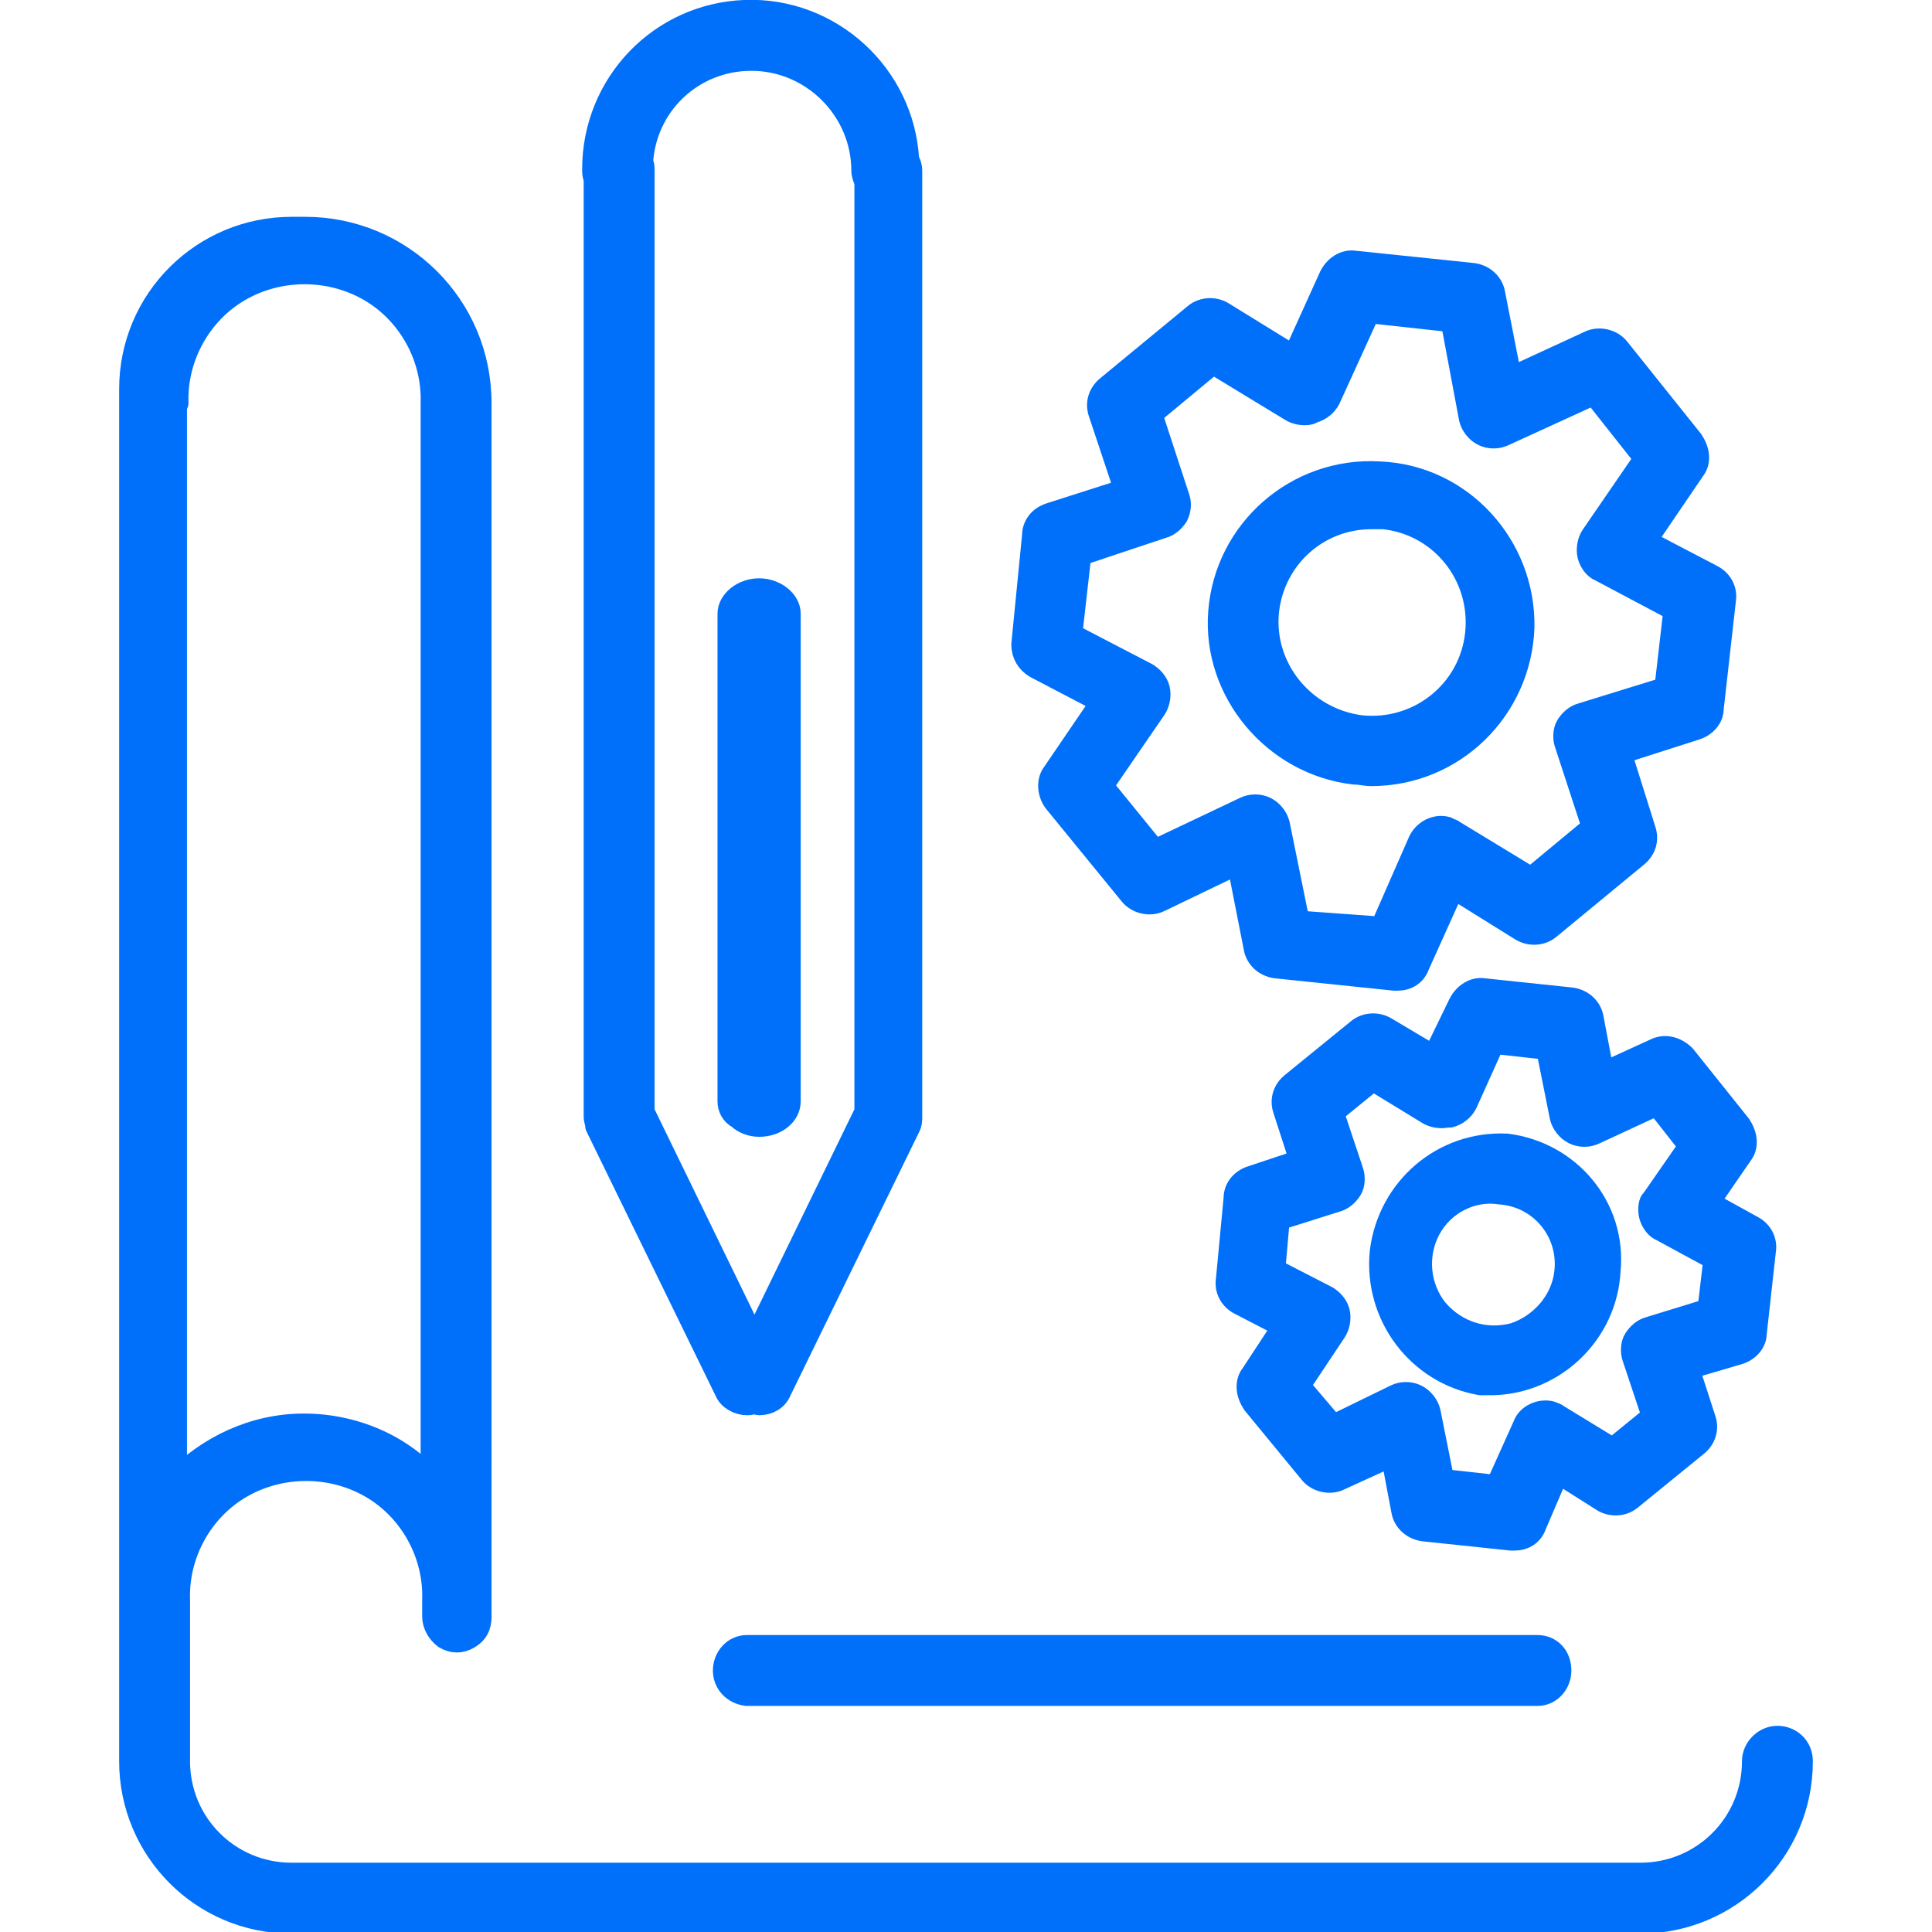 <?xml version="1.0" encoding="utf-8"?>
<svg xmlns:xl="http://www.w3.org/1999/xlink" xmlns:dc="http://purl.org/dc/elements/1.1/" xmlns="http://www.w3.org/2000/svg" xmlns:xlink="http://www.w3.org/1999/xlink" version="1.1" id="Ebene_1" x="0px" y="0px" viewBox="0 0 125.1 125.6" style="enable-background:new 0 0 125.1 125.6;" xml:space="preserve" width="64" height="64">
<style type="text/css">
	.st0{fill:#0070FA;}
	.st1{fill:none;stroke:#0070FA;stroke-width:1.609;stroke-linejoin:round;}
</style>
<g id="Canvas_1">
	<g id="Canvas_1_Layer_1">
		<g id="Graphic_2">
			<path class="st0" d="M115.3,113c-0.8,0-1.5,0.7-1.5,1.5c0,4.1-3.3,7.4-7.4,7.4H18.7c-4.1,0-7.4-3.3-7.4-7.4V104     c-0.1-3,1.5-5.9,4.1-7.4c2.6-1.5,5.9-1.5,8.5,0s4.2,4.4,4.1,7.4v1.1c0,0.5,0.3,1,0.7,1.3c0.5,0.3,1,0.3,1.5,0     c0.5-0.3,0.7-0.7,0.7-1.3V26.2c0-6.3-5.1-11.3-11.3-11.3c-0.2,0-0.5,0-0.7,0c-0.1,0-0.2,0-0.2,0c-5.7,0-10.4,4.6-10.4,10.4v89.2     c0,5.7,4.6,10.4,10.4,10.4h87.7c5.7,0,10.4-4.6,10.4-10.4C116.8,113.6,116.1,113,115.3,113z M11.2,26.2c-0.1-3,1.5-5.9,4.1-7.4     c2.6-1.5,5.9-1.5,8.5,0c2.6,1.5,4.2,4.4,4.1,7.4v70.2c-2.1-2.4-5.2-3.7-8.4-3.7s-6.2,1.4-8.4,3.7V26.2z"/>
			<path class="st1" d="M115.3,113c-0.8,0-1.5,0.7-1.5,1.5c0,4.1-3.3,7.4-7.4,7.4H18.7c-4.1,0-7.4-3.3-7.4-7.4V104     c-0.1-3,1.5-5.9,4.1-7.4c2.6-1.5,5.9-1.5,8.5,0s4.2,4.4,4.1,7.4v1.1c0,0.5,0.3,1,0.7,1.3c0.5,0.3,1,0.3,1.5,0     c0.5-0.3,0.7-0.7,0.7-1.3V26.2c0-6.3-5.1-11.3-11.3-11.3c-0.2,0-0.5,0-0.7,0c-0.1,0-0.2,0-0.2,0c-5.7,0-10.4,4.6-10.4,10.4v89.2     c0,5.7,4.6,10.4,10.4,10.4h87.7c5.7,0,10.4-4.6,10.4-10.4C116.8,113.6,116.1,113,115.3,113z M11.2,26.2c-0.1-3,1.5-5.9,4.1-7.4     c2.6-1.5,5.9-1.5,8.5,0c2.6,1.5,4.2,4.4,4.1,7.4v70.2c-2.1-2.4-5.2-3.7-8.4-3.7s-6.2,1.4-8.4,3.7V26.2z"/>
		</g>
		<g id="Graphic_3">
			<path class="st0" d="M38.5,72.6c0,0.2,0.1,0.4,0.1,0.6L47,90.4c0.2,0.5,0.8,0.8,1.3,0.8c0.1,0,0.3,0,0.4-0.1     c0.1,0,0.3,0.1,0.4,0.1c0.6,0,1.1-0.3,1.3-0.8l8.4-17.2c0.1-0.2,0.1-0.4,0.1-0.6V11.1c0-0.3-0.1-0.5-0.2-0.7     c-0.3-5.5-5-9.8-10.5-9.6S38.4,5.5,38.4,11c0,0.2,0,0.4,0.1,0.6V72.6z M48.6,3.8c4,0,7.3,3.3,7.3,7.3c0,0.2,0.1,0.5,0.2,0.7v60.5     l-7.3,15l-7.3-15V11.1c0-0.2,0-0.4-0.1-0.5C41.6,6.8,44.7,3.8,48.6,3.8z"/>
			<path class="st1" d="M38.5,72.6c0,0.2,0.1,0.4,0.1,0.6L47,90.4c0.2,0.5,0.8,0.8,1.3,0.8c0.1,0,0.3,0,0.4-0.1     c0.1,0,0.3,0.1,0.4,0.1c0.6,0,1.1-0.3,1.3-0.8l8.4-17.2c0.1-0.2,0.1-0.4,0.1-0.6V11.1c0-0.3-0.1-0.5-0.2-0.7     c-0.3-5.5-5-9.8-10.5-9.6S38.4,5.5,38.4,11c0,0.2,0,0.4,0.1,0.6V72.6z M48.6,3.8c4,0,7.3,3.3,7.3,7.3c0,0.2,0.1,0.5,0.2,0.7v60.5     l-7.3,15l-7.3-15V11.1c0-0.2,0-0.4-0.1-0.5C41.6,6.8,44.7,3.8,48.6,3.8z"/>
		</g>
		<g id="Graphic_4">
			<path class="st0" d="M99.7,107.1H48.3c-0.8,0-1.4,0.7-1.4,1.5c0,0.8,0.6,1.4,1.4,1.5h51.4c0.8,0,1.4-0.7,1.4-1.5     C101.1,107.7,100.5,107.1,99.7,107.1z"/>
			<path class="st1" d="M99.7,107.1H48.3c-0.8,0-1.4,0.7-1.4,1.5c0,0.8,0.6,1.4,1.4,1.5h51.4c0.8,0,1.4-0.7,1.4-1.5     C101.1,107.7,100.5,107.1,99.7,107.1z"/>
		</g>
		<g id="Graphic_5">
			<path class="st0" d="M67.1,43.3l4.4,2.3l-3.2,4.7c-0.4,0.5-0.3,1.3,0.1,1.8l4.9,6c0.4,0.5,1.2,0.7,1.8,0.4l5.2-2.5l1.1,5.6     c0.1,0.6,0.6,1.1,1.3,1.2l7.7,0.8c0.1,0,0.1,0,0.2,0c0.6,0,1.1-0.3,1.3-0.9l2.3-5.1l4.5,2.8c0.5,0.3,1.2,0.3,1.7-0.1l5.7-4.7     c0.5-0.4,0.7-1,0.5-1.6l-1.6-5.1l5-1.6c0.6-0.2,1-0.7,1-1.2l0.8-7.1c0.1-0.6-0.2-1.2-0.8-1.5l-4.4-2.3l3.2-4.7     c0.4-0.5,0.3-1.2-0.1-1.8l-4.8-6c-0.4-0.5-1.2-0.7-1.8-0.4l-5.2,2.4l-1.1-5.6c-0.1-0.6-0.6-1.1-1.3-1.2l-7.7-0.8     c-0.6-0.1-1.2,0.3-1.5,0.9l-2.4,5.3l-4.7-2.9c-0.5-0.3-1.2-0.3-1.7,0.1l-5.7,4.7c-0.5,0.4-0.7,1-0.5,1.6l1.7,5.1l-5,1.6     c-0.6,0.2-1,0.7-1,1.3l-0.7,7.1C66.3,42.5,66.6,43,67.1,43.3z M69.9,36l5.4-1.8c0.4-0.1,0.7-0.4,0.9-0.7c0.2-0.4,0.2-0.8,0.1-1.1     l-1.8-5.5l4.1-3.4l5.1,3.1c0.3,0.2,0.8,0.3,1.2,0.2l0.2-0.1c0.4-0.1,0.8-0.4,1-0.8l2.6-5.7l5.5,0.6l1.2,6.4     c0.1,0.4,0.4,0.8,0.8,1c0.4,0.2,0.9,0.2,1.3,0l5.9-2.7l3.4,4.3l-3.5,5.1c-0.2,0.3-0.3,0.8-0.2,1.2c0.1,0.4,0.4,0.8,0.7,0.9     l4.9,2.6l-0.6,5.2l-5.5,1.7c-0.4,0.1-0.7,0.4-0.9,0.7c-0.2,0.3-0.2,0.8-0.1,1.1l1.8,5.5l-4.1,3.4l-5.1-3.1     c-0.1-0.1-0.3-0.1-0.4-0.2c-0.7-0.2-1.4,0.2-1.7,0.8l-2.5,5.7L84.1,60l-1.3-6.4c-0.1-0.4-0.4-0.8-0.8-1s-0.9-0.2-1.3,0l-5.9,2.8     l-3.5-4.3l3.5-5.1c0.2-0.3,0.3-0.8,0.2-1.2c-0.1-0.4-0.4-0.7-0.7-0.9l-5-2.6L69.9,36z"/>
			<path class="st1" d="M67.1,43.3l4.4,2.3l-3.2,4.7c-0.4,0.5-0.3,1.3,0.1,1.8l4.9,6c0.4,0.5,1.2,0.7,1.8,0.4l5.2-2.5l1.1,5.6     c0.1,0.6,0.6,1.1,1.3,1.2l7.7,0.8c0.1,0,0.1,0,0.2,0c0.6,0,1.1-0.3,1.3-0.9l2.3-5.1l4.5,2.8c0.5,0.3,1.2,0.3,1.7-0.1l5.7-4.7     c0.5-0.4,0.7-1,0.5-1.6l-1.6-5.1l5-1.6c0.6-0.2,1-0.7,1-1.2l0.8-7.1c0.1-0.6-0.2-1.2-0.8-1.5l-4.4-2.3l3.2-4.7     c0.4-0.5,0.3-1.2-0.1-1.8l-4.8-6c-0.4-0.5-1.2-0.7-1.8-0.4l-5.2,2.4l-1.1-5.6c-0.1-0.6-0.6-1.1-1.3-1.2l-7.7-0.8     c-0.6-0.1-1.2,0.3-1.5,0.9l-2.4,5.3l-4.7-2.9c-0.5-0.3-1.2-0.3-1.7,0.1l-5.7,4.7c-0.5,0.4-0.7,1-0.5,1.6l1.7,5.1l-5,1.6     c-0.6,0.2-1,0.7-1,1.3l-0.7,7.1C66.3,42.5,66.6,43,67.1,43.3z M69.9,36l5.4-1.8c0.4-0.1,0.7-0.4,0.9-0.7c0.2-0.4,0.2-0.8,0.1-1.1     l-1.8-5.5l4.1-3.4l5.1,3.1c0.3,0.2,0.8,0.3,1.2,0.2l0.2-0.1c0.4-0.1,0.8-0.4,1-0.8l2.6-5.7l5.5,0.6l1.2,6.4     c0.1,0.4,0.4,0.8,0.8,1c0.4,0.2,0.9,0.2,1.3,0l5.9-2.7l3.4,4.3l-3.5,5.1c-0.2,0.3-0.3,0.8-0.2,1.2c0.1,0.4,0.4,0.8,0.7,0.9     l4.9,2.6l-0.6,5.2l-5.5,1.7c-0.4,0.1-0.7,0.4-0.9,0.7c-0.2,0.3-0.2,0.8-0.1,1.1l1.8,5.5l-4.1,3.4l-5.1-3.1     c-0.1-0.1-0.3-0.1-0.4-0.2c-0.7-0.2-1.4,0.2-1.7,0.8l-2.5,5.7L84.1,60l-1.3-6.4c-0.1-0.4-0.4-0.8-0.8-1s-0.9-0.2-1.3,0l-5.9,2.8     l-3.5-4.3l3.5-5.1c0.2-0.3,0.3-0.8,0.2-1.2c-0.1-0.4-0.4-0.7-0.7-0.9l-5-2.6L69.9,36z"/>
		</g>
		<g id="Graphic_6">
			<path class="st0" d="M87.8,50.2c0.4,0,0.7,0.1,1.1,0.1c5.3,0,9.6-4.2,9.8-9.5c0.1-5.3-4-9.8-9.3-10c-5.3-0.3-9.9,3.7-10.3,9     C78.7,44.9,82.6,49.6,87.8,50.2z M82.1,39.7c0.4-3.5,3.3-6.1,6.8-6.1c0.3,0,0.5,0,0.8,0c3.8,0.4,6.5,3.8,6.1,7.6     c-0.4,3.8-3.8,6.5-7.6,6.1C84.4,46.8,81.7,43.4,82.1,39.7L82.1,39.7z"/>
			<path class="st1" d="M87.8,50.2c0.4,0,0.7,0.1,1.1,0.1c5.3,0,9.6-4.2,9.8-9.5c0.1-5.3-4-9.8-9.3-10c-5.3-0.3-9.9,3.7-10.3,9     C78.7,44.9,82.6,49.6,87.8,50.2z M82.1,39.7c0.4-3.5,3.3-6.1,6.8-6.1c0.3,0,0.5,0,0.8,0c3.8,0.4,6.5,3.8,6.1,7.6     c-0.4,3.8-3.8,6.5-7.6,6.1C84.4,46.8,81.7,43.4,82.1,39.7L82.1,39.7z"/>
		</g>
		<g id="Graphic_7">
			<path class="st0" d="M107.4,68.3l-3.5,1.6l-0.7-3.7c-0.1-0.6-0.6-1.1-1.3-1.2l-5.7-0.6c-0.6-0.1-1.2,0.3-1.5,0.9L93,68.8     l-3.2-1.9c-0.5-0.3-1.2-0.3-1.7,0.1l-4.3,3.5c-0.5,0.4-0.7,1-0.5,1.6l1.1,3.4l-3.3,1.1c-0.6,0.2-1,0.7-1,1.3l-0.5,5.3     c-0.1,0.6,0.2,1.2,0.8,1.5l2.9,1.5l-2.1,3.2c-0.4,0.5-0.3,1.2,0.1,1.8l3.7,4.5c0.4,0.5,1.2,0.7,1.8,0.4l3.5-1.6l0.7,3.7     c0.1,0.6,0.6,1.1,1.3,1.2l5.7,0.6h0.2c0.6,0,1.1-0.3,1.3-0.9l1.5-3.5l3,1.9c0.5,0.3,1.2,0.3,1.7-0.1l4.3-3.5     c0.5-0.4,0.7-1,0.5-1.6l-1.1-3.4l3.4-1c0.6-0.2,1-0.7,1-1.2l0.6-5.4c0.1-0.6-0.2-1.2-0.8-1.5l-2.9-1.6l2.2-3.2     c0.4-0.5,0.3-1.2-0.1-1.8l-3.6-4.5C108.7,68.2,108,68,107.4,68.3z M107.1,79c0.1,0.4,0.4,0.8,0.7,0.9l3.5,1.9l-0.4,3.4l-3.9,1.2     c-0.4,0.1-0.7,0.4-0.9,0.7c-0.2,0.3-0.2,0.8-0.1,1.1l1.3,3.9l-2.7,2.2l-3.6-2.2c-0.1-0.1-0.2-0.1-0.4-0.2     c-0.7-0.2-1.5,0.2-1.7,0.8l-1.8,4l-3.6-0.4l-0.9-4.5c-0.1-0.4-0.4-0.8-0.8-1c-0.4-0.2-0.9-0.2-1.3,0l-4.1,2l-2.3-2.7l2.4-3.6     c0.2-0.3,0.3-0.8,0.2-1.2c-0.1-0.4-0.4-0.7-0.7-0.9l-3.5-1.8l0.3-3.4l3.8-1.2c0.4-0.1,0.7-0.4,0.9-0.7s0.2-0.8,0.1-1.1l-1.3-3.9     l2.7-2.2l3.6,2.2c0.3,0.2,0.8,0.3,1.2,0.2l0.2,0c0.4-0.1,0.8-0.4,1-0.8l1.8-4l3.6,0.4l0.9,4.5c0.1,0.4,0.4,0.8,0.8,1     s0.9,0.2,1.3,0l4.1-1.9l2.2,2.8l-2.5,3.6C107.1,78.1,107,78.6,107.1,79L107.1,79z"/>
			<path class="st1" d="M107.4,68.3l-3.5,1.6l-0.7-3.7c-0.1-0.6-0.6-1.1-1.3-1.2l-5.7-0.6c-0.6-0.1-1.2,0.3-1.5,0.9L93,68.8     l-3.2-1.9c-0.5-0.3-1.2-0.3-1.7,0.1l-4.3,3.5c-0.5,0.4-0.7,1-0.5,1.6l1.1,3.4l-3.3,1.1c-0.6,0.2-1,0.7-1,1.3l-0.5,5.3     c-0.1,0.6,0.2,1.2,0.8,1.5l2.9,1.5l-2.1,3.2c-0.4,0.5-0.3,1.2,0.1,1.8l3.7,4.5c0.4,0.5,1.2,0.7,1.8,0.4l3.5-1.6l0.7,3.7     c0.1,0.6,0.6,1.1,1.3,1.2l5.7,0.6h0.2c0.6,0,1.1-0.3,1.3-0.9l1.5-3.5l3,1.9c0.5,0.3,1.2,0.3,1.7-0.1l4.3-3.5     c0.5-0.4,0.7-1,0.5-1.6l-1.1-3.4l3.4-1c0.6-0.2,1-0.7,1-1.2l0.6-5.4c0.1-0.6-0.2-1.2-0.8-1.5l-2.9-1.6l2.2-3.2     c0.4-0.5,0.3-1.2-0.1-1.8l-3.6-4.5C108.7,68.2,108,68,107.4,68.3z M107.1,79c0.1,0.4,0.4,0.8,0.7,0.9l3.5,1.9l-0.4,3.4l-3.9,1.2     c-0.4,0.1-0.7,0.4-0.9,0.7c-0.2,0.3-0.2,0.8-0.1,1.1l1.3,3.9l-2.7,2.2l-3.6-2.2c-0.1-0.1-0.2-0.1-0.4-0.2     c-0.7-0.2-1.5,0.2-1.7,0.8l-1.8,4l-3.6-0.4l-0.9-4.5c-0.1-0.4-0.4-0.8-0.8-1c-0.4-0.2-0.9-0.2-1.3,0l-4.1,2l-2.3-2.7l2.4-3.6     c0.2-0.3,0.3-0.8,0.2-1.2c-0.1-0.4-0.4-0.7-0.7-0.9l-3.5-1.8l0.3-3.4l3.8-1.2c0.4-0.1,0.7-0.4,0.9-0.7s0.2-0.8,0.1-1.1l-1.3-3.9     l2.7-2.2l3.6,2.2c0.3,0.2,0.8,0.3,1.2,0.2l0.2,0c0.4-0.1,0.8-0.4,1-0.8l1.8-4l3.6,0.4l0.9,4.5c0.1,0.4,0.4,0.8,0.8,1     s0.9,0.2,1.3,0l4.1-1.9l2.2,2.8l-2.5,3.6C107.1,78.1,107,78.6,107.1,79L107.1,79z"/>
		</g>
		<g id="Graphic_8">
			<path class="st0" d="M97.7,74.5c-4.1-0.2-7.6,2.8-8.1,6.9c-0.4,4.1,2.4,7.8,6.4,8.5c0.3,0,0.6,0,0.8,0c4-0.1,7.3-3.3,7.5-7.3     C104.7,78.5,101.7,75,97.7,74.5z M101.6,82.7c-0.2,1.9-1.6,3.5-3.4,4.1c-1.9,0.5-3.8-0.1-5.1-1.6c-1.2-1.5-1.4-3.6-0.5-5.3     c0.9-1.7,2.8-2.7,4.7-2.4C100,77.7,101.9,80.1,101.6,82.7z"/>
			<path class="st1" d="M97.7,74.5c-4.1-0.2-7.6,2.8-8.1,6.9c-0.4,4.1,2.4,7.8,6.4,8.5c0.3,0,0.6,0,0.8,0c4-0.1,7.3-3.3,7.5-7.3     C104.7,78.5,101.7,75,97.7,74.5z M101.6,82.7c-0.2,1.9-1.6,3.5-3.4,4.1c-1.9,0.5-3.8-0.1-5.1-1.6c-1.2-1.5-1.4-3.6-0.5-5.3     c0.9-1.7,2.8-2.7,4.7-2.4C100,77.7,101.9,80.1,101.6,82.7z"/>
		</g>
		<g id="Graphic_9">
			<path class="st0" d="M49.1,73.1c1.1,0,1.9-0.7,1.9-1.5V39.9c0-0.8-0.9-1.5-1.9-1.5s-1.9,0.7-1.9,1.5v31.7c0,0.4,0.2,0.8,0.6,1     C48.1,72.9,48.6,73.1,49.1,73.1z"/>
			<path class="st1" d="M49.1,73.1c1.1,0,1.9-0.7,1.9-1.5V39.9c0-0.8-0.9-1.5-1.9-1.5s-1.9,0.7-1.9,1.5v31.7c0,0.4,0.2,0.8,0.6,1     C48.1,72.9,48.6,73.1,49.1,73.1z"/>
		</g>
	</g>
</g>
</svg>
